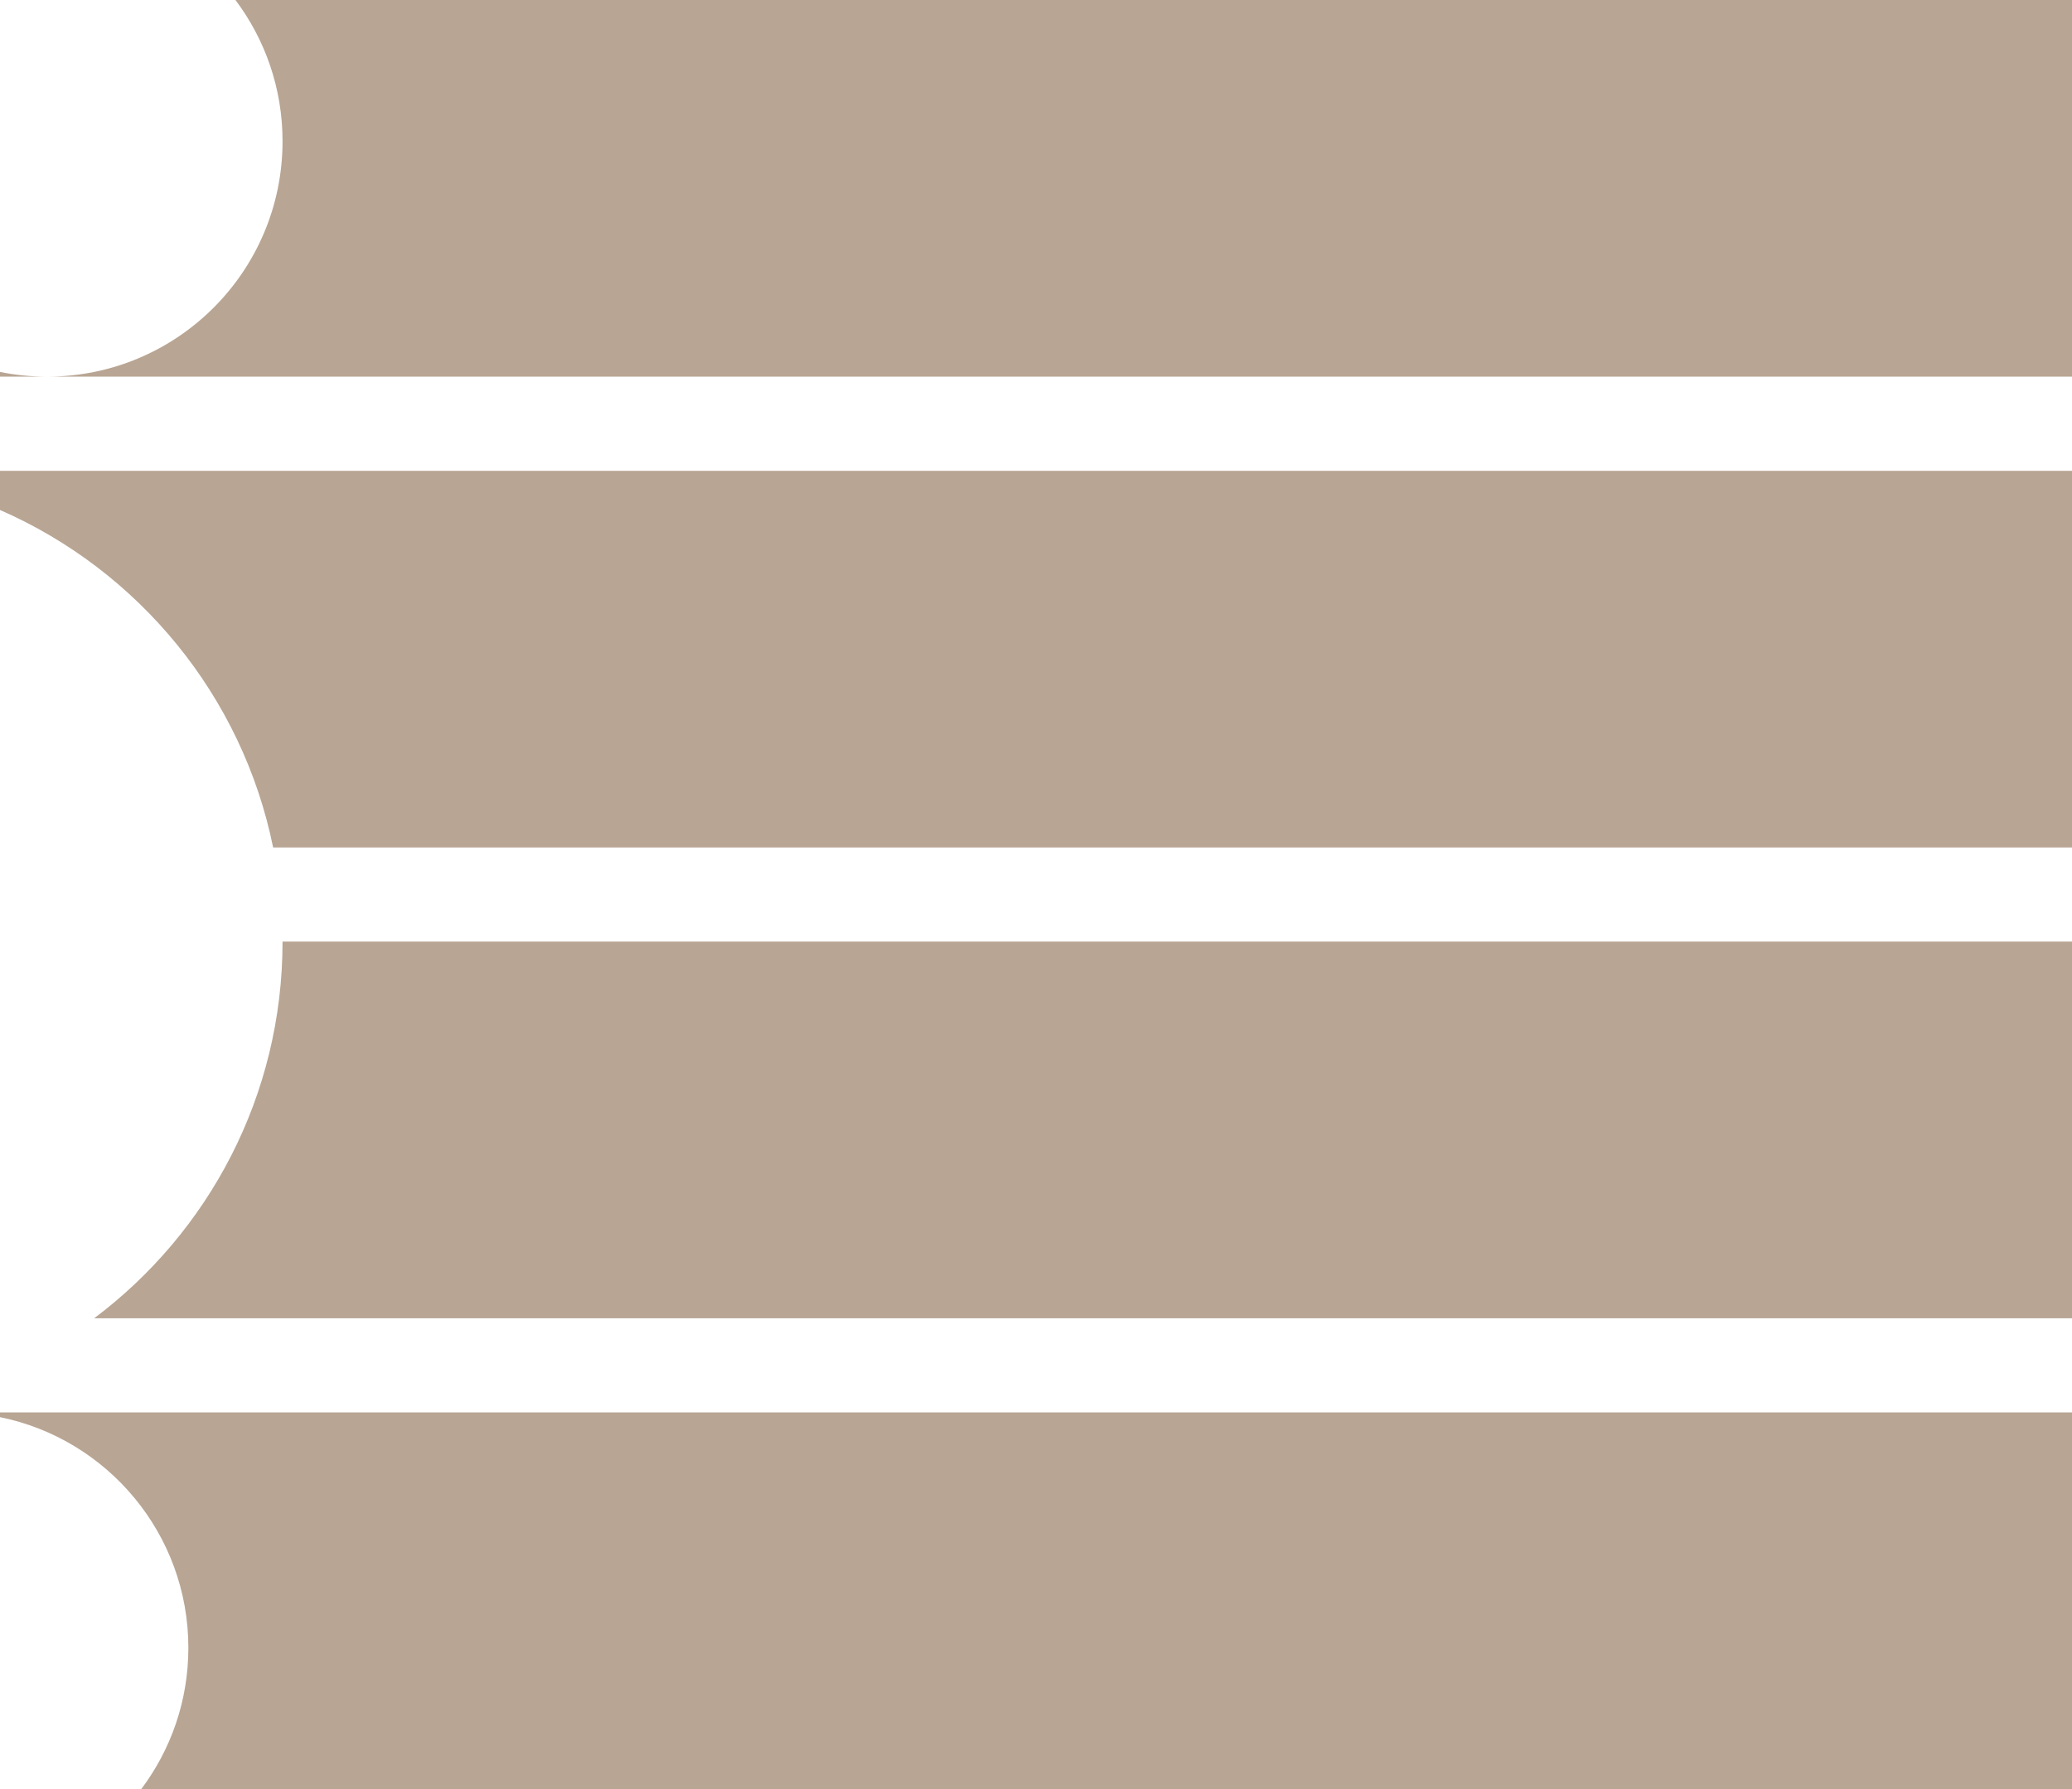 <svg width="22" height="19" viewBox="0 0 22 19" fill="none" xmlns="http://www.w3.org/2000/svg">
<path id="Subtract" fill-rule="evenodd" clip-rule="evenodd" d="M3 1.5C3 2.881 1.881 4 0.5 4C0.329 4 0.162 3.983 0 3.95V4H0.5H22V0H2.5C2.814 0.418 3 0.937 3 1.5ZM0 5V5.416C1.471 6.059 2.573 7.389 2.9 9H22V5H0ZM1 14C2.215 13.088 3 11.636 3 10H22V14H1ZM0 15V15.05C1.141 15.282 2 16.291 2 17.5C2 18.063 1.814 18.582 1.5 19H22V15H0Z" fill="#724C29" fill-opacity="0.5"/>
</svg>
